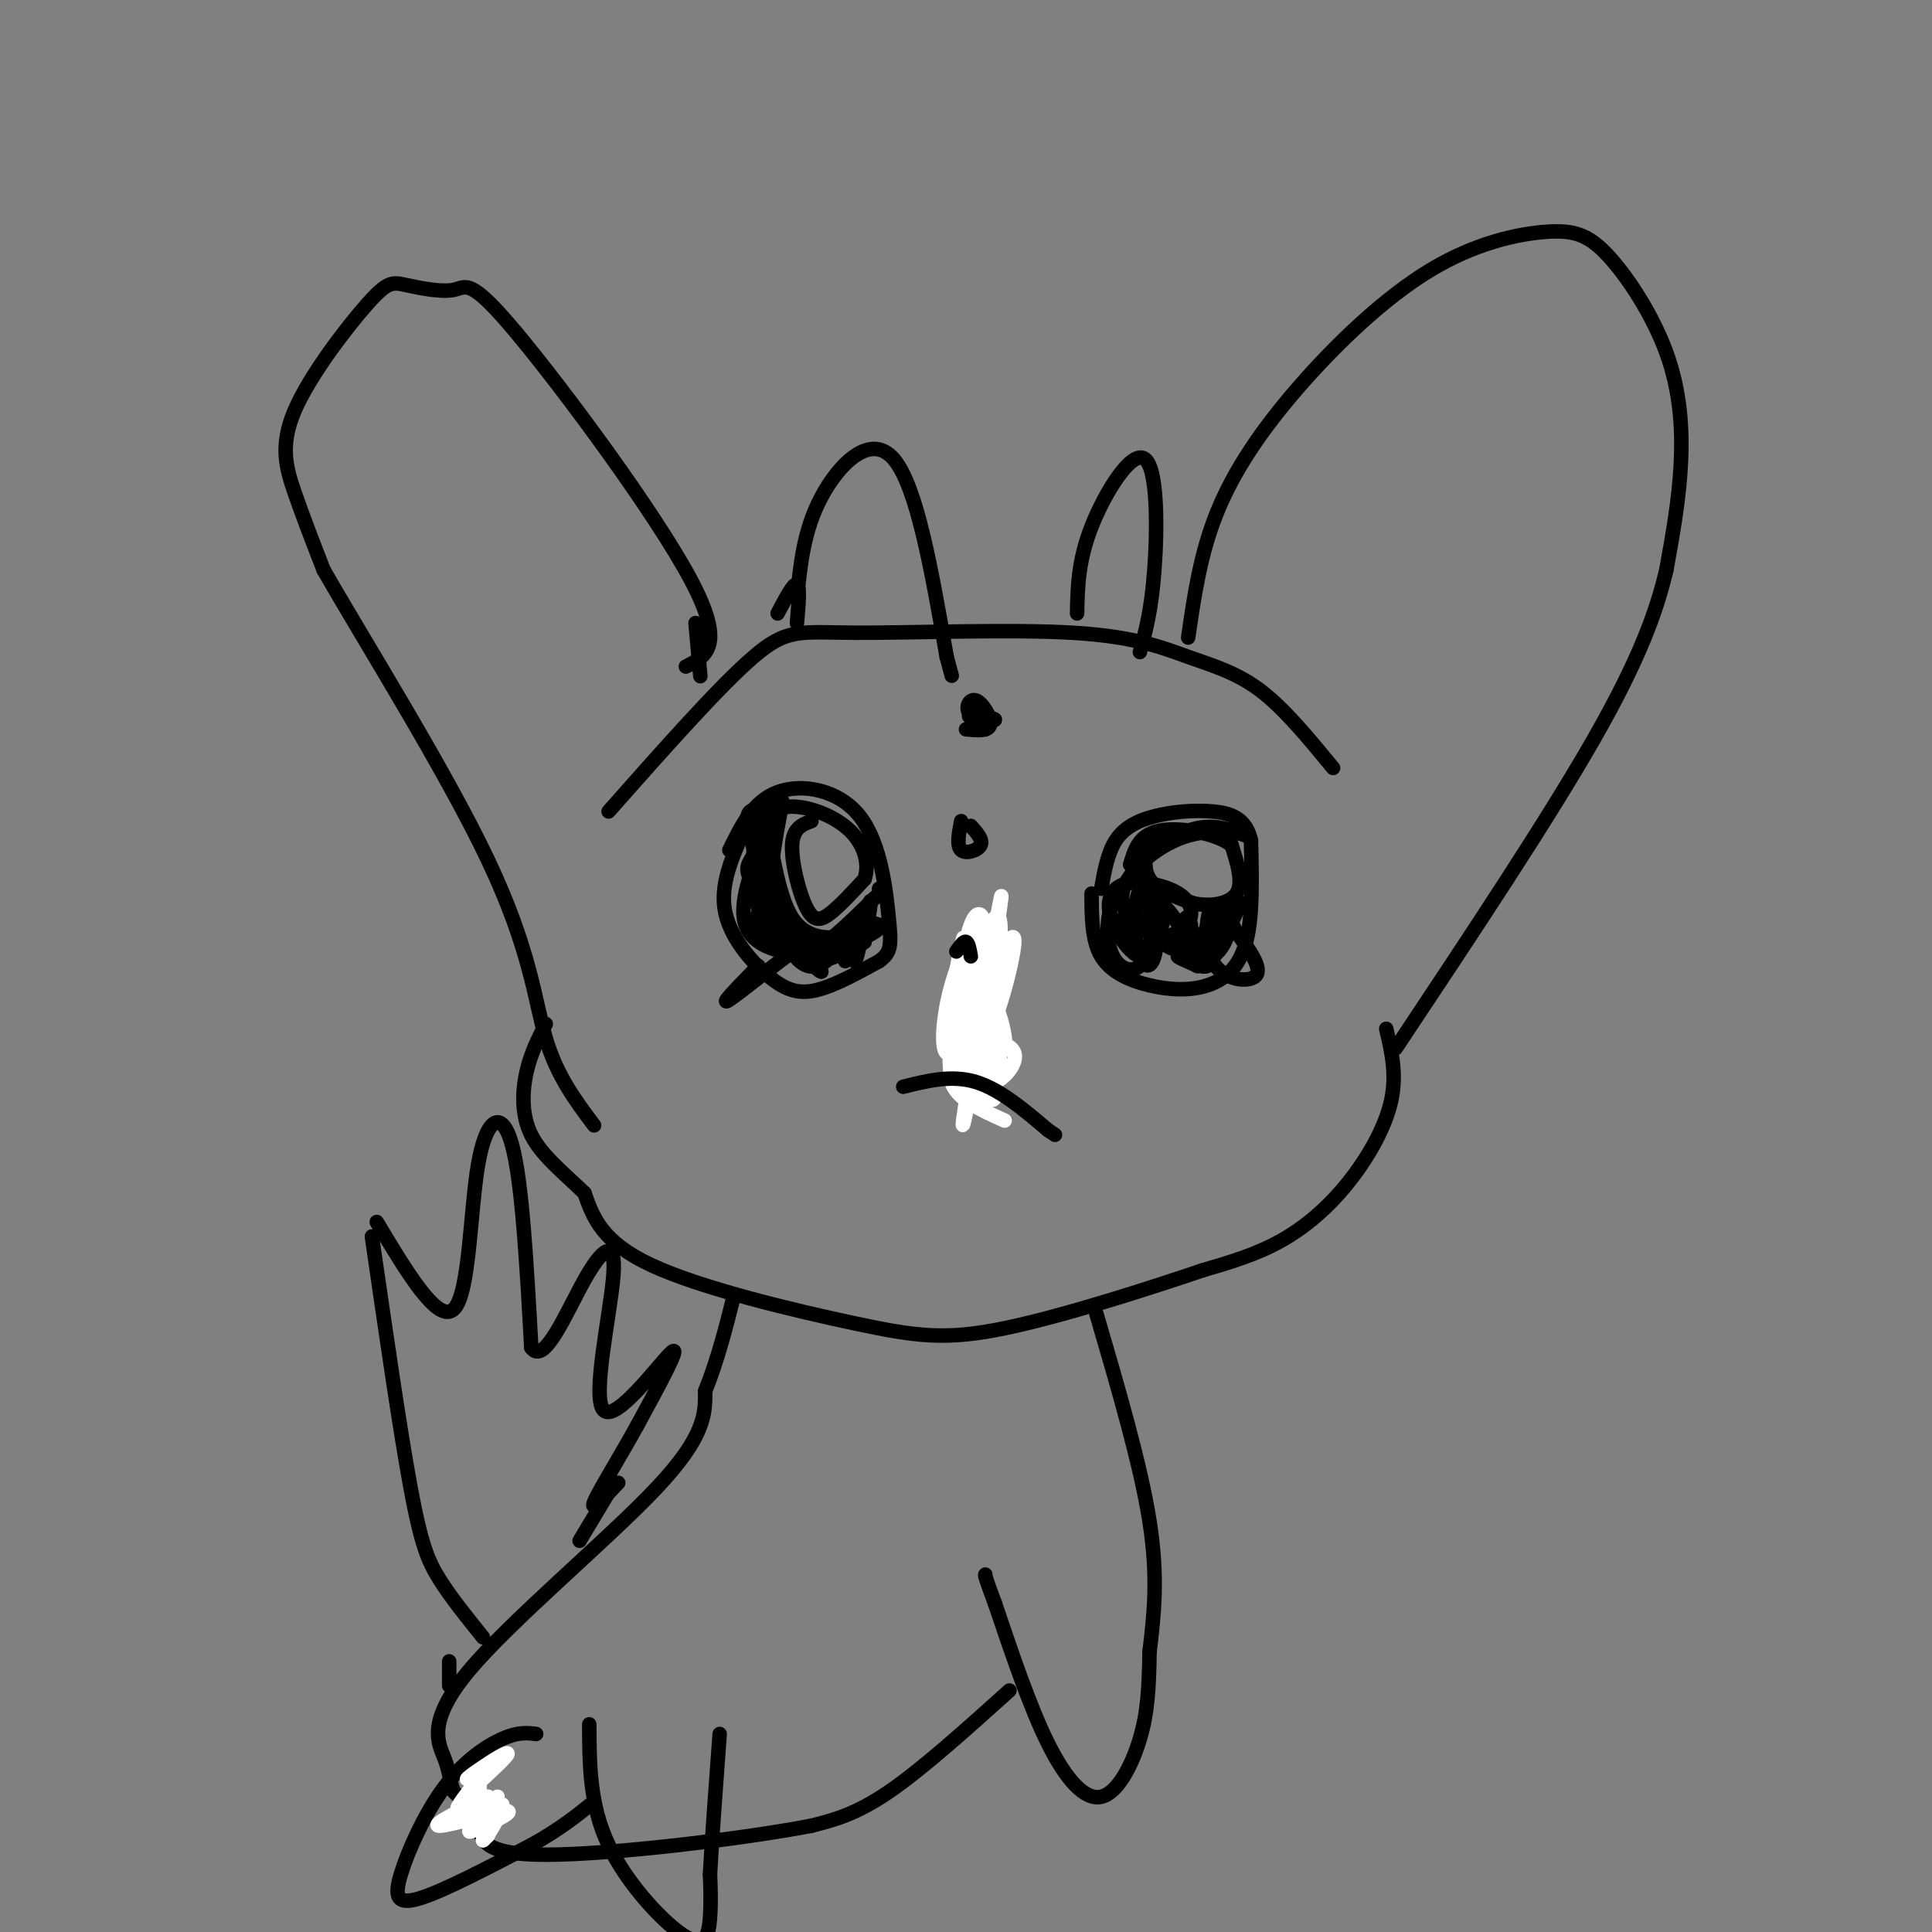 <svg viewBox='0 0 400 400' version='1.1' xmlns='http://www.w3.org/2000/svg' xmlns:xlink='http://www.w3.org/1999/xlink'><rect x="0" y="0" width="400" height="400" fill="#808080" stroke="none"/><g fill='none' stroke='#000000' stroke-width='3' stroke-linecap='round' stroke-linejoin='round'><path d='M126,168c11.497,-12.991 22.995,-25.982 30,-32c7.005,-6.018 9.518,-5.063 21,-5c11.482,0.063 31.933,-0.767 45,0c13.067,0.767 18.749,3.129 24,5c5.251,1.871 10.072,3.249 15,7c4.928,3.751 9.964,9.876 15,16'/><path d='M246,132c1.257,-8.706 2.513,-17.411 6,-26c3.487,-8.589 9.203,-17.061 17,-26c7.797,-8.939 17.675,-18.345 27,-24c9.325,-5.655 18.098,-7.560 24,-8c5.902,-0.440 8.932,0.583 13,5c4.068,4.417 9.172,12.228 12,20c2.828,7.772 3.379,15.506 3,23c-0.379,7.494 -1.690,14.747 -3,22'/><path d='M345,118c-1.978,8.356 -5.422,18.244 -15,35c-9.578,16.756 -25.289,40.378 -41,64'/><path d='M142,138c4.178,-2.099 8.355,-4.198 1,-18c-7.355,-13.802 -26.243,-39.307 -36,-51c-9.757,-11.693 -10.383,-9.574 -13,-9c-2.617,0.574 -7.223,-0.399 -10,-1c-2.777,-0.601 -3.724,-0.831 -8,4c-4.276,4.831 -11.882,14.724 -15,22c-3.118,7.276 -1.748,11.936 0,17c1.748,5.064 3.874,10.532 6,16'/><path d='M67,118c8.024,14.060 25.083,41.208 34,60c8.917,18.792 9.690,29.226 12,37c2.310,7.774 6.155,12.887 10,18'/><path d='M145,140c0.000,0.000 -1.000,-11.000 -1,-11'/><path d='M165,124c0.689,-7.067 1.378,-14.133 5,-21c3.622,-6.867 10.178,-13.533 15,-8c4.822,5.533 7.911,23.267 11,41'/><path d='M196,136c1.833,6.833 0.917,3.417 0,0'/><path d='M223,127c0.101,-5.440 0.202,-10.881 3,-18c2.798,-7.119 8.292,-15.917 11,-14c2.708,1.917 2.631,14.548 2,23c-0.631,8.452 -1.815,12.726 -3,17'/><path d='M161,127c1.667,-3.167 3.333,-6.333 4,-6c0.667,0.333 0.333,4.167 0,8'/><path d='M200,151c2.371,0.224 4.741,0.447 5,-1c0.259,-1.447 -1.594,-4.565 -3,-5c-1.406,-0.435 -2.367,1.811 -1,3c1.367,1.189 5.060,1.320 5,1c-0.060,-0.320 -3.874,-1.091 -5,-1c-1.126,0.091 0.437,1.046 2,2'/><path d='M203,150c0.500,0.500 0.750,0.750 1,1'/><path d='M199,170c-0.489,2.556 -0.978,5.111 0,6c0.978,0.889 3.422,0.111 4,-1c0.578,-1.111 -0.711,-2.556 -2,-4'/><path d='M203,193c1.244,0.667 2.489,1.333 2,2c-0.489,0.667 -2.711,1.333 -3,1c-0.289,-0.333 1.356,-1.667 3,-3'/><path d='M201,219c0.095,2.077 0.190,4.155 1,3c0.810,-1.155 2.333,-5.542 2,-7c-0.333,-1.458 -2.524,0.012 -3,1c-0.476,0.988 0.762,1.494 2,2'/><path d='M226,185c0.014,4.853 0.029,9.707 2,13c1.971,3.293 5.900,5.027 10,6c4.100,0.973 8.373,1.185 12,0c3.627,-1.185 6.608,-3.767 8,-9c1.392,-5.233 1.196,-13.116 1,-21'/><path d='M259,174c-1.048,-4.620 -4.167,-5.671 -8,-6c-3.833,-0.329 -8.378,0.065 -12,1c-3.622,0.935 -6.321,2.410 -8,5c-1.679,2.590 -2.340,6.295 -3,10'/><path d='M238,173c-0.750,3.333 -1.500,6.667 0,9c1.500,2.333 5.250,3.667 9,5'/><path d='M247,187c3.444,0.778 7.556,0.222 9,-2c1.444,-2.222 0.222,-6.111 -1,-10'/><path d='M255,175c-3.222,-2.533 -10.778,-3.867 -15,-3c-4.222,0.867 -5.111,3.933 -6,7'/><path d='M234,179c1.200,-0.511 7.200,-5.289 12,-7c4.800,-1.711 8.400,-0.356 12,1'/><path d='M258,173c-0.057,-0.333 -6.201,-1.667 -12,0c-5.799,1.667 -11.254,6.333 -13,10c-1.746,3.667 0.215,6.333 2,8c1.785,1.667 3.392,2.333 5,3'/><path d='M240,194c2.094,0.096 4.829,-1.163 6,-3c1.171,-1.837 0.776,-4.252 -2,-6c-2.776,-1.748 -7.935,-2.830 -11,-2c-3.065,0.830 -4.038,3.573 -3,7c1.038,3.427 4.087,7.538 6,8c1.913,0.462 2.689,-2.725 2,-5c-0.689,-2.275 -2.845,-3.637 -5,-5'/><path d='M233,188c-1.378,-1.231 -2.322,-1.808 -3,0c-0.678,1.808 -1.091,5.999 0,9c1.091,3.001 3.685,4.810 6,3c2.315,-1.810 4.351,-7.239 5,-10c0.649,-2.761 -0.088,-2.852 -2,-3c-1.912,-0.148 -4.999,-0.352 -6,2c-1.001,2.352 0.082,7.259 2,8c1.918,0.741 4.670,-2.685 5,-6c0.330,-3.315 -1.763,-6.519 -3,-7c-1.237,-0.481 -1.619,1.759 -2,4'/><path d='M235,188c-0.251,2.725 0.122,7.539 1,10c0.878,2.461 2.263,2.570 3,0c0.737,-2.570 0.827,-7.821 0,-9c-0.827,-1.179 -2.573,1.712 -1,4c1.573,2.288 6.463,3.974 7,2c0.537,-1.974 -3.278,-7.608 -5,-8c-1.722,-0.392 -1.349,4.460 0,7c1.349,2.540 3.675,2.770 6,3'/><path d='M246,197c1.083,-1.377 0.792,-6.321 0,-7c-0.792,-0.679 -2.085,2.907 -1,6c1.085,3.093 4.548,5.693 6,3c1.452,-2.693 0.894,-10.681 0,-11c-0.894,-0.319 -2.125,7.029 0,11c2.125,3.971 7.607,4.563 9,3c1.393,-1.563 -1.304,-5.282 -4,-9'/><path d='M256,193c-1.439,-2.879 -3.035,-5.576 -5,-3c-1.965,2.576 -4.298,10.424 -3,10c1.298,-0.424 6.228,-9.121 8,-12c1.772,-2.879 0.386,0.061 -1,3'/><path d='M255,191c-0.595,2.071 -1.583,5.750 -4,7c-2.417,1.250 -6.262,0.071 -7,0c-0.738,-0.071 1.631,0.964 4,2'/><path d='M155,170c-2.911,6.149 -5.821,12.298 -5,18c0.821,5.702 5.375,10.958 9,14c3.625,3.042 6.321,3.869 10,3c3.679,-0.869 8.339,-3.435 13,-6'/><path d='M182,199c2.589,-1.812 2.560,-3.341 2,-9c-0.560,-5.659 -1.651,-15.447 -6,-21c-4.349,-5.553 -11.957,-6.872 -17,-5c-5.043,1.872 -7.522,6.936 -10,12'/><path d='M168,170c-1.923,0.714 -3.845,1.429 -4,5c-0.155,3.571 1.458,10.000 3,13c1.542,3.000 3.012,2.571 5,1c1.988,-1.571 4.494,-4.286 7,-7'/><path d='M179,182c1.022,-3.000 0.078,-7.000 -3,-10c-3.078,-3.000 -8.290,-5.000 -12,-5c-3.710,0.000 -5.917,2.000 -7,4c-1.083,2.000 -1.041,4.000 -1,6'/><path d='M156,177c-0.812,1.640 -2.341,2.738 0,6c2.341,3.262 8.553,8.686 9,10c0.447,1.314 -4.872,-1.482 -7,-5c-2.128,-3.518 -1.064,-7.759 0,-12'/><path d='M158,176c-1.327,0.895 -4.646,9.132 -4,14c0.646,4.868 5.256,6.367 8,7c2.744,0.633 3.624,0.401 2,-2c-1.624,-2.401 -5.750,-6.972 -7,-11c-1.250,-4.028 0.375,-7.514 2,-11'/><path d='M159,173c0.833,1.917 1.917,12.208 5,17c3.083,4.792 8.167,4.083 9,4c0.833,-0.083 -2.583,0.458 -6,1'/><path d='M167,195c-4.756,3.133 -13.644,10.467 -16,12c-2.356,1.533 1.822,-2.733 6,-7'/><path d='M163,196c1.750,2.333 3.500,4.667 6,4c2.500,-0.667 5.750,-4.333 9,-8'/><path d='M178,192c0.976,1.155 -1.083,8.042 -1,7c0.083,-1.042 2.310,-10.012 3,-12c0.690,-1.988 -0.155,3.006 -1,8'/><path d='M179,195c-3.167,2.476 -10.583,4.667 -10,4c0.583,-0.667 9.167,-4.190 12,-6c2.833,-1.810 -0.083,-1.905 -3,-2'/><path d='M178,191c-1.000,1.000 -2.000,4.500 -3,8'/><path d='M161,169c-3.685,-1.518 -7.369,-3.036 -6,3c1.369,6.036 7.792,19.625 9,24c1.208,4.375 -2.798,-0.464 -4,-7c-1.202,-6.536 0.399,-14.768 2,-23'/><path d='M162,166c-1.243,-0.790 -5.351,8.735 -6,15c-0.649,6.265 2.159,9.269 6,13c3.841,3.731 8.714,8.188 8,7c-0.714,-1.188 -7.016,-8.019 -10,-11c-2.984,-2.981 -2.649,-2.110 -3,-1c-0.351,1.110 -1.386,2.460 0,4c1.386,1.540 5.193,3.270 9,5'/><path d='M166,198c4.000,-1.167 9.500,-6.583 15,-12'/><path d='M181,186c2.667,-2.333 1.833,-2.167 1,-2'/><path d='M287,213c1.119,4.738 2.238,9.476 1,15c-1.238,5.524 -4.833,11.833 -9,17c-4.167,5.167 -8.905,9.190 -14,12c-5.095,2.810 -10.548,4.405 -16,6'/><path d='M249,263c-10.507,3.563 -28.775,9.470 -41,12c-12.225,2.530 -18.407,1.681 -31,-1c-12.593,-2.681 -31.598,-7.195 -42,-12c-10.402,-4.805 -12.201,-9.903 -14,-15'/><path d='M121,247c-4.548,-4.381 -8.917,-7.833 -11,-12c-2.083,-4.167 -1.881,-9.048 -1,-13c0.881,-3.952 2.440,-6.976 4,-10'/></g>
<g fill='none' stroke='#FFFFFF' stroke-width='3' stroke-linecap='round' stroke-linejoin='round'><path d='M199,199c0.445,-3.556 0.890,-7.111 0,-3c-0.890,4.111 -3.114,15.889 -2,19c1.114,3.111 5.567,-2.444 8,-10c2.433,-7.556 2.847,-17.111 1,-15c-1.847,2.111 -5.956,15.889 -7,20c-1.044,4.111 0.978,-1.444 3,-7'/><path d='M202,203c1.016,-4.049 2.055,-10.670 1,-11c-1.055,-0.330 -4.203,5.632 -6,12c-1.797,6.368 -2.243,13.142 -1,14c1.243,0.858 4.176,-4.201 6,-10c1.824,-5.799 2.541,-12.338 2,-16c-0.541,-3.662 -2.338,-4.448 -4,3c-1.662,7.448 -3.189,23.128 -3,27c0.189,3.872 2.095,-4.064 4,-12'/><path d='M201,210c0.861,-2.836 1.014,-3.925 0,-3c-1.014,0.925 -3.196,3.864 -4,8c-0.804,4.136 -0.230,9.467 1,9c1.230,-0.467 3.115,-6.734 5,-13'/><path d='M203,211c0.833,-6.840 0.417,-17.441 0,-15c-0.417,2.441 -0.833,17.922 1,18c1.833,0.078 5.917,-15.248 6,-19c0.083,-3.752 -3.833,4.071 -6,11c-2.167,6.929 -2.583,12.965 -3,19'/><path d='M201,225c-1.143,6.310 -2.500,12.583 -1,3c1.500,-9.583 5.857,-35.024 7,-41c1.143,-5.976 -0.929,7.512 -3,21'/><path d='M204,208c-0.778,0.333 -1.222,-9.333 -1,-10c0.222,-0.667 1.111,7.667 2,16'/><path d='M201,212c-0.397,3.307 -0.793,6.613 0,9c0.793,2.387 2.776,3.854 5,3c2.224,-0.854 4.690,-4.030 4,-6c-0.690,-1.970 -4.535,-2.734 -5,-2c-0.465,0.734 2.452,2.967 3,1c0.548,-1.967 -1.272,-8.133 -2,-9c-0.728,-0.867 -0.364,3.567 0,8'/><path d='M206,216c0.710,3.107 2.485,6.876 2,6c-0.485,-0.876 -3.231,-6.397 -5,-8c-1.769,-1.603 -2.563,0.712 -3,3c-0.437,2.288 -0.518,4.550 1,7c1.518,2.450 4.634,5.090 5,3c0.366,-2.090 -2.017,-8.909 -3,-10c-0.983,-1.091 -0.567,3.545 0,5c0.567,1.455 1.283,-0.273 2,-2'/><path d='M205,220c-0.617,-3.112 -3.159,-9.893 -4,-10c-0.841,-0.107 0.018,6.461 1,10c0.982,3.539 2.086,4.048 3,4c0.914,-0.048 1.637,-0.652 1,-3c-0.637,-2.348 -2.633,-6.440 -5,-6c-2.367,0.440 -5.105,5.411 -4,9c1.105,3.589 6.052,5.794 11,8'/></g>
<g fill='none' stroke='#000000' stroke-width='3' stroke-linecap='round' stroke-linejoin='round'><path d='M198,197c0.750,-1.083 1.500,-2.167 2,-2c0.500,0.167 0.750,1.583 1,3'/><path d='M187,225c5.000,-1.250 10.000,-2.500 15,-1c5.000,1.500 10.000,5.750 15,10'/><path d='M217,234c2.500,1.667 1.250,0.833 0,0'/><path d='M227,272c4.583,15.667 9.167,31.333 11,43c1.833,11.667 0.917,19.333 0,27'/><path d='M238,342c-0.108,7.443 -0.380,12.552 -2,18c-1.620,5.448 -4.590,11.236 -8,12c-3.410,0.764 -7.260,-3.496 -11,-11c-3.740,-7.504 -7.370,-18.252 -11,-29'/><path d='M206,332c-2.167,-5.833 -2.083,-5.917 -2,-6'/><path d='M209,350c-9.083,8.167 -18.167,16.333 -25,21c-6.833,4.667 -11.417,5.833 -16,7'/><path d='M168,378c-14.143,2.714 -41.500,6.000 -55,6c-13.500,-0.000 -13.143,-3.286 -14,-6c-0.857,-2.714 -2.929,-4.857 -5,-7'/><path d='M94,371c-0.939,-2.120 -0.788,-3.919 -2,-7c-1.212,-3.081 -3.788,-7.445 5,-18c8.788,-10.555 28.939,-27.301 39,-38c10.061,-10.699 10.030,-15.349 10,-20'/><path d='M146,288c2.667,-6.667 4.333,-13.333 6,-20'/><path d='M100,339c-3.311,-4.111 -6.622,-8.222 -9,-12c-2.378,-3.778 -3.822,-7.222 -6,-19c-2.178,-11.778 -5.089,-31.889 -8,-52'/><path d='M78,253c6.381,10.631 12.762,21.262 16,18c3.238,-3.262 3.333,-20.417 5,-30c1.667,-9.583 4.905,-11.595 7,-4c2.095,7.595 3.048,24.798 4,42'/><path d='M110,279c2.648,3.906 7.268,-7.329 11,-14c3.732,-6.671 6.578,-8.778 6,-1c-0.578,7.778 -4.579,25.440 -2,28c2.579,2.560 11.737,-9.983 14,-12c2.263,-2.017 -2.368,6.491 -7,15'/><path d='M132,295c-3.311,6.067 -8.089,13.733 -9,16c-0.911,2.267 2.044,-0.867 5,-4'/><path d='M122,357c0.030,8.351 0.060,16.702 4,25c3.940,8.298 11.792,16.542 16,19c4.208,2.458 4.774,-0.869 5,-4c0.226,-3.131 0.113,-6.065 0,-9'/><path d='M147,388c0.333,-6.333 1.167,-17.667 2,-29'/><path d='M111,359c-1.868,-0.222 -3.735,-0.443 -7,1c-3.265,1.443 -7.927,4.552 -12,10c-4.073,5.448 -7.558,13.236 -9,18c-1.442,4.764 -0.841,6.504 4,5c4.841,-1.504 13.920,-6.252 23,-11'/><path d='M110,382c6.000,-3.333 9.500,-6.167 13,-9'/><path d='M126,309c0.000,0.000 -6.000,10.000 -6,10'/><path d='M93,347c0.000,-1.667 0.000,-3.333 0,-3c0.000,0.333 0.000,2.667 0,5'/></g>
<g fill='none' stroke='#FFFFFF' stroke-width='3' stroke-linecap='round' stroke-linejoin='round'><path d='M102,366c-3.178,1.578 -6.356,3.156 -5,2c1.356,-1.156 7.244,-5.044 8,-5c0.756,0.044 -3.622,4.022 -8,8'/><path d='M97,371c-1.943,2.333 -2.800,4.167 -2,3c0.800,-1.167 3.256,-5.333 4,-5c0.744,0.333 -0.223,5.167 0,6c0.223,0.833 1.635,-2.333 2,-2c0.365,0.333 -0.318,4.167 -1,8'/><path d='M100,381c0.911,-0.444 3.689,-5.556 4,-7c0.311,-1.444 -1.844,0.778 -4,3'/><path d='M100,377c-1.751,1.226 -4.129,2.793 -2,2c2.129,-0.793 8.766,-3.944 7,-4c-1.766,-0.056 -11.933,2.984 -14,3c-2.067,0.016 3.967,-2.992 10,-6'/><path d='M101,372c1.467,1.200 0.133,7.200 0,8c-0.133,0.800 0.933,-3.600 2,-8'/></g>
</svg>